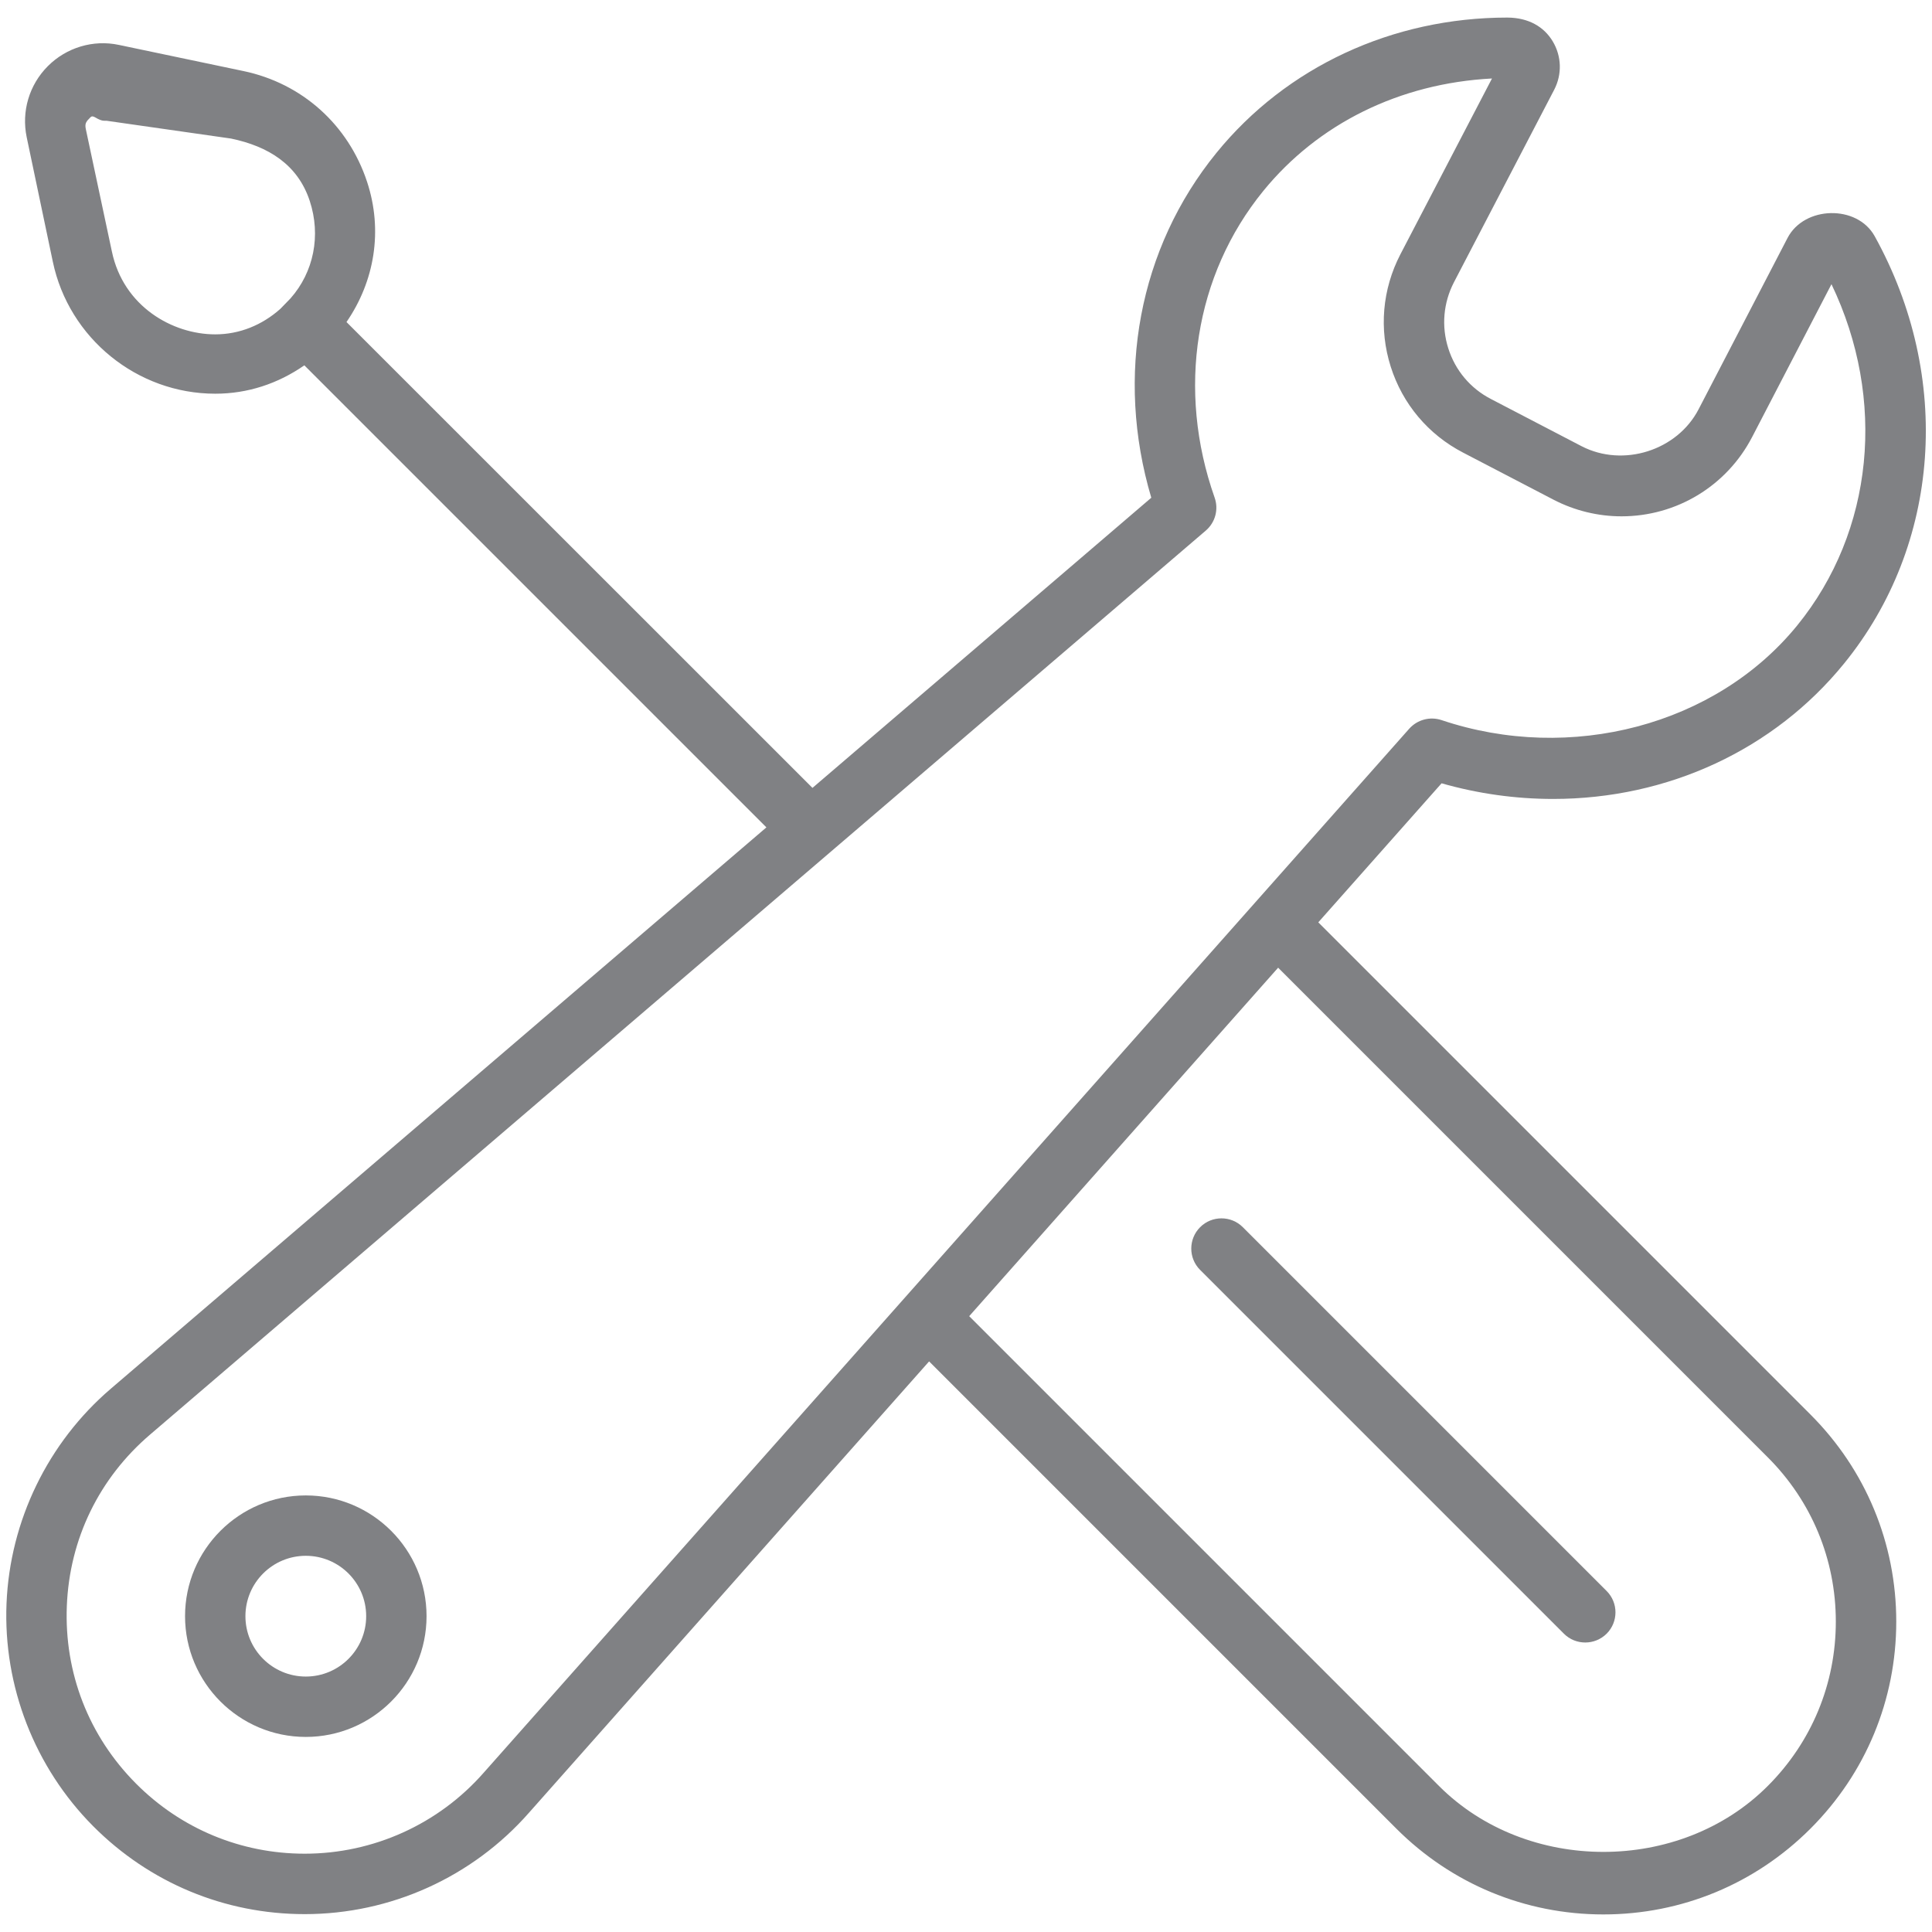 <?xml version="1.0" encoding="utf-8"?>

<!DOCTYPE svg PUBLIC "-//W3C//DTD SVG 1.1//EN" "http://www.w3.org/Graphics/SVG/1.1/DTD/svg11.dtd">
<!-- Скачано с сайта svg4.ru / Downloaded from svg4.ru -->
<svg version="1.1" id="Layer_1" xmlns="http://www.w3.org/2000/svg" xmlns:xlink="http://www.w3.org/1999/xlink" 
	 width="800px" height="800px" viewBox="0 0 32 32" enable-background="new 0 0 32 32" xml:space="preserve">
<g>
	<path fill="#808184" d="M1.836,23.001c-1.042,0.891-1.672,2.188-1.728,3.559c-0.056,1.37,0.467,2.714,1.435,3.687
		c0.935,0.939,2.179,1.457,3.504,1.457c1.424,0,2.778-0.613,3.716-1.681l6.626-7.474l7.739,7.739
		c0.916,0.916,2.134,1.421,3.429,1.421c1.296,0,2.514-0.505,3.43-1.421s1.421-2.134,1.421-3.43c0-1.295-0.505-2.513-1.421-3.429
		l-8.152-8.152l2.042-2.303c0.604,0.172,1.225,0.259,1.848,0.259c1.903,0,3.659-0.817,4.818-2.242c1.601-1.967,1.8-4.746,0.507-7.08
		c-0.291-0.524-1.166-0.503-1.443,0.031l-1.473,2.837c-0.354,0.683-1.248,0.967-1.937,0.612l-1.502-0.782
		c-0.341-0.176-0.592-0.475-0.707-0.84c-0.116-0.365-0.082-0.754,0.094-1.094l1.66-3.188c0.133-0.256,0.124-0.556-0.025-0.804
		c-0.146-0.242-0.401-0.39-0.75-0.392c-1.903,0-3.66,0.816-4.819,2.241c-1.285,1.579-1.679,3.691-1.079,5.712l-5.612,4.806
		L5.739,5.334C6.204,4.658,6.346,3.819,6.08,3.012C5.768,2.065,5.002,1.38,4.033,1.177L1.97,0.744
		C1.544,0.653,1.1,0.787,0.793,1.095c-0.309,0.309-0.44,0.749-0.351,1.177l0.433,2.063c0.265,1.266,1.396,2.186,2.69,2.186
		c0.537,0,1.038-0.166,1.476-0.47l7.653,7.653L1.836,23.001z M3.565,5.538c-0.706,0-1.521-0.46-1.712-1.373L1.421,2.136
		C1.401,2.04,1.431,2.01,1.5,1.941C1.55,1.891,1.615,2,1.73,2c0.011,0,0.022,0,0.034,0l2.063,0.295
		C4.444,2.424,4.931,2.724,5.13,3.327C5.319,3.9,5.197,4.507,4.811,4.943L4.643,5.116C4.339,5.386,3.966,5.538,3.565,5.538z
		 M29.279,24.137c0.728,0.727,1.128,1.693,1.128,2.722c0,1.029-0.4,1.996-1.128,2.723c-1.452,1.455-3.99,1.455-5.444,0l-7.782-7.782
		l5.117-5.772L29.279,24.137z M20.118,8.242c-0.63-1.786-0.329-3.685,0.805-5.078C21.83,2.05,23.18,1.38,24.712,1.3l-1.518,2.914
		c-0.299,0.578-0.356,1.237-0.16,1.857s0.623,1.127,1.2,1.426l1.502,0.782c0.347,0.179,0.733,0.273,1.121,0.273
		c0.913,0,1.742-0.503,2.163-1.312l1.315-2.533c0.913,1.905,0.703,4.091-0.568,5.653c-1.347,1.654-3.753,2.286-5.891,1.567
		c-0.19-0.063-0.399-0.008-0.534,0.142L8.013,29.36c-0.749,0.854-1.83,1.343-2.966,1.343c-1.057,0-2.05-0.413-2.795-1.162
		c-0.783-0.787-1.189-1.832-1.145-2.941s0.534-2.117,1.379-2.839L19.972,8.788C20.129,8.653,20.187,8.437,20.118,8.242z"/>
	<path fill="#808184" d="M19.877,21.033l6.026,6.026c0.098,0.098,0.226,0.146,0.354,0.146s0.256-0.049,0.354-0.146
		c0.195-0.195,0.195-0.512,0-0.707l-6.026-6.026c-0.195-0.195-0.512-0.195-0.707,0S19.682,20.838,19.877,21.033z"/>
	<path fill="#808184" d="M5.065,24.769c-1.103,0-2,0.897-2,2s0.897,2,2,2s2-0.897,2-2S6.168,24.769,5.065,24.769z M5.065,27.769
		c-0.552,0-1-0.448-1-1s0.448-1,1-1s1,0.448,1,1S5.617,27.769,5.065,27.769z"/>
</g>
</svg>
